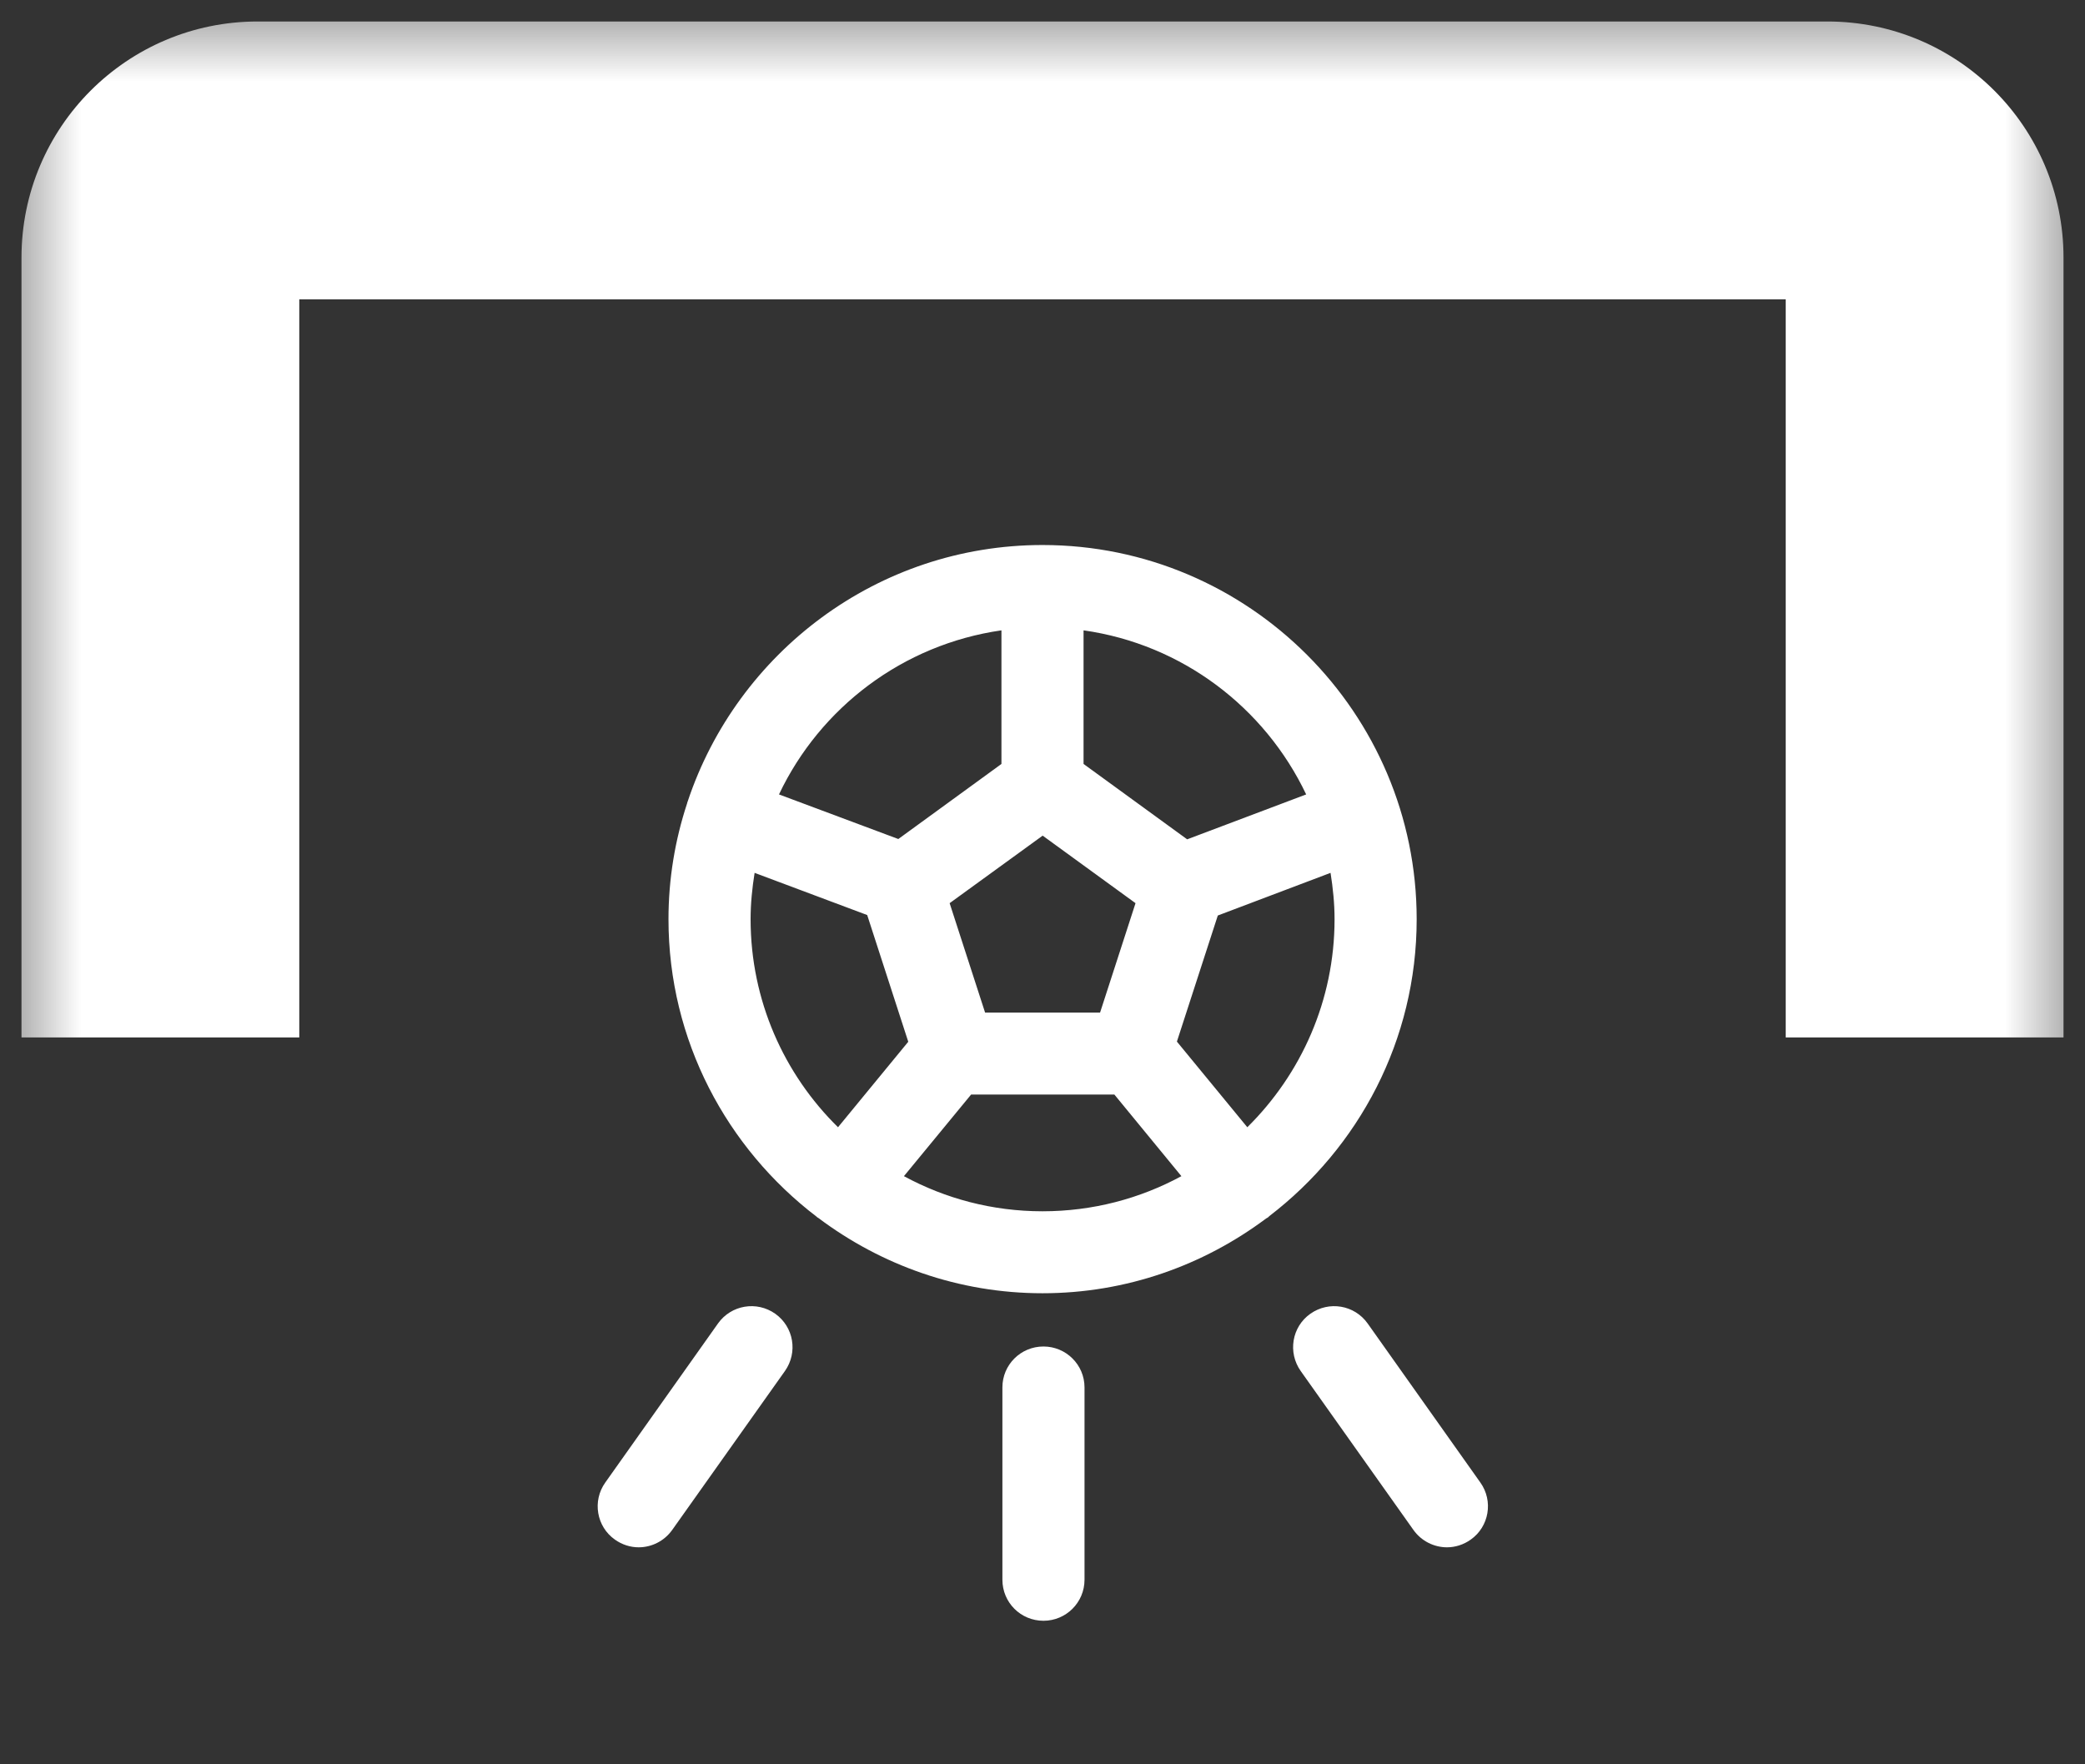 <svg width="13" height="11" viewBox="0 0 13 11" fill="none" xmlns="http://www.w3.org/2000/svg">
<rect x="0" y="0" width="13" height="11" fill="#333333" stroke="none"/>
<path d="M8.833 5.731C8.833 4.445 7.786 3.398 6.5 3.398C5.471 3.398 4.597 4.069 4.288 4.996C4.286 5 4.285 5.005 4.284 5.009C4.209 5.237 4.168 5.479 4.168 5.731C4.168 6.487 4.532 7.159 5.092 7.586C5.093 7.587 5.093 7.588 5.095 7.589C5.097 7.591 5.1 7.592 5.103 7.594C5.493 7.887 5.976 8.063 6.5 8.063C7.023 8.063 7.505 7.888 7.894 7.597C7.898 7.594 7.903 7.593 7.907 7.589C7.91 7.588 7.911 7.585 7.913 7.583C8.471 7.156 8.833 6.486 8.833 5.731ZM6.756 3.93C7.371 4.017 7.886 4.411 8.144 4.953L7.402 5.233L6.756 4.763V3.93ZM7.08 5.631L6.859 6.313H6.142L5.921 5.631L6.501 5.21L7.08 5.631ZM6.244 3.93V4.763L5.601 5.231L4.857 4.953C5.114 4.411 5.63 4.018 6.244 3.93ZM4.68 5.731C4.68 5.632 4.69 5.536 4.705 5.442L5.407 5.705L5.663 6.495L5.225 7.028C4.889 6.698 4.68 6.238 4.68 5.731ZM6.5 7.552C6.188 7.552 5.894 7.473 5.636 7.333L6.055 6.824H6.948L7.366 7.333C7.108 7.473 6.813 7.552 6.5 7.552ZM7.777 7.028L7.338 6.494L7.593 5.708L8.296 5.442C8.311 5.537 8.321 5.633 8.321 5.731C8.321 6.238 8.112 6.697 7.777 7.028Z" fill="white"/>
<path d="M4.477 8.251L3.774 9.243C3.692 9.358 3.719 9.518 3.834 9.599C3.879 9.631 3.931 9.647 3.982 9.647C4.062 9.647 4.141 9.609 4.191 9.539L4.894 8.548C4.976 8.432 4.949 8.273 4.834 8.191C4.718 8.109 4.559 8.136 4.477 8.251Z" fill="white"/>
<path d="M8.527 8.251C8.445 8.136 8.286 8.109 8.17 8.191C8.055 8.272 8.028 8.432 8.11 8.548L8.813 9.539C8.863 9.609 8.942 9.647 9.022 9.647C9.073 9.647 9.125 9.631 9.17 9.599C9.285 9.518 9.312 9.358 9.23 9.243L8.527 8.251Z" fill="white"/>
<path d="M6.506 8.395C6.364 8.395 6.25 8.509 6.25 8.65V9.849C6.25 9.991 6.364 10.105 6.506 10.105C6.647 10.105 6.762 9.991 6.762 9.849V8.65C6.762 8.509 6.647 8.395 6.506 8.395Z" fill="white"/>
<mask id="path-5-outside-1_13858_70487" maskUnits="SpaceOnUse" x="0" y="0" width="13" height="7" fill="black">
<rect fill="white" width="13" height="7"/>
<path d="M1 1.606C1 1.271 1.271 1 1.606 1H11.394C11.729 1 12 1.271 12 1.606V6.468H1V1.606Z"/>
</mask>
<path d="M0.134 1.606C0.134 0.793 0.793 0.134 1.606 0.134H11.394C12.207 0.134 12.866 0.793 12.866 1.606L11.134 1.866H1.866L0.134 1.606ZM12 6.468H1H12ZM0.134 6.468V1.606C0.134 0.793 0.793 0.134 1.606 0.134L1.866 1.866V6.468H0.134ZM11.394 0.134C12.207 0.134 12.866 0.793 12.866 1.606V6.468H11.134V1.866L11.394 0.134Z" fill="white" mask="url(#path-5-outside-1_13858_70487)"/>
</svg>
